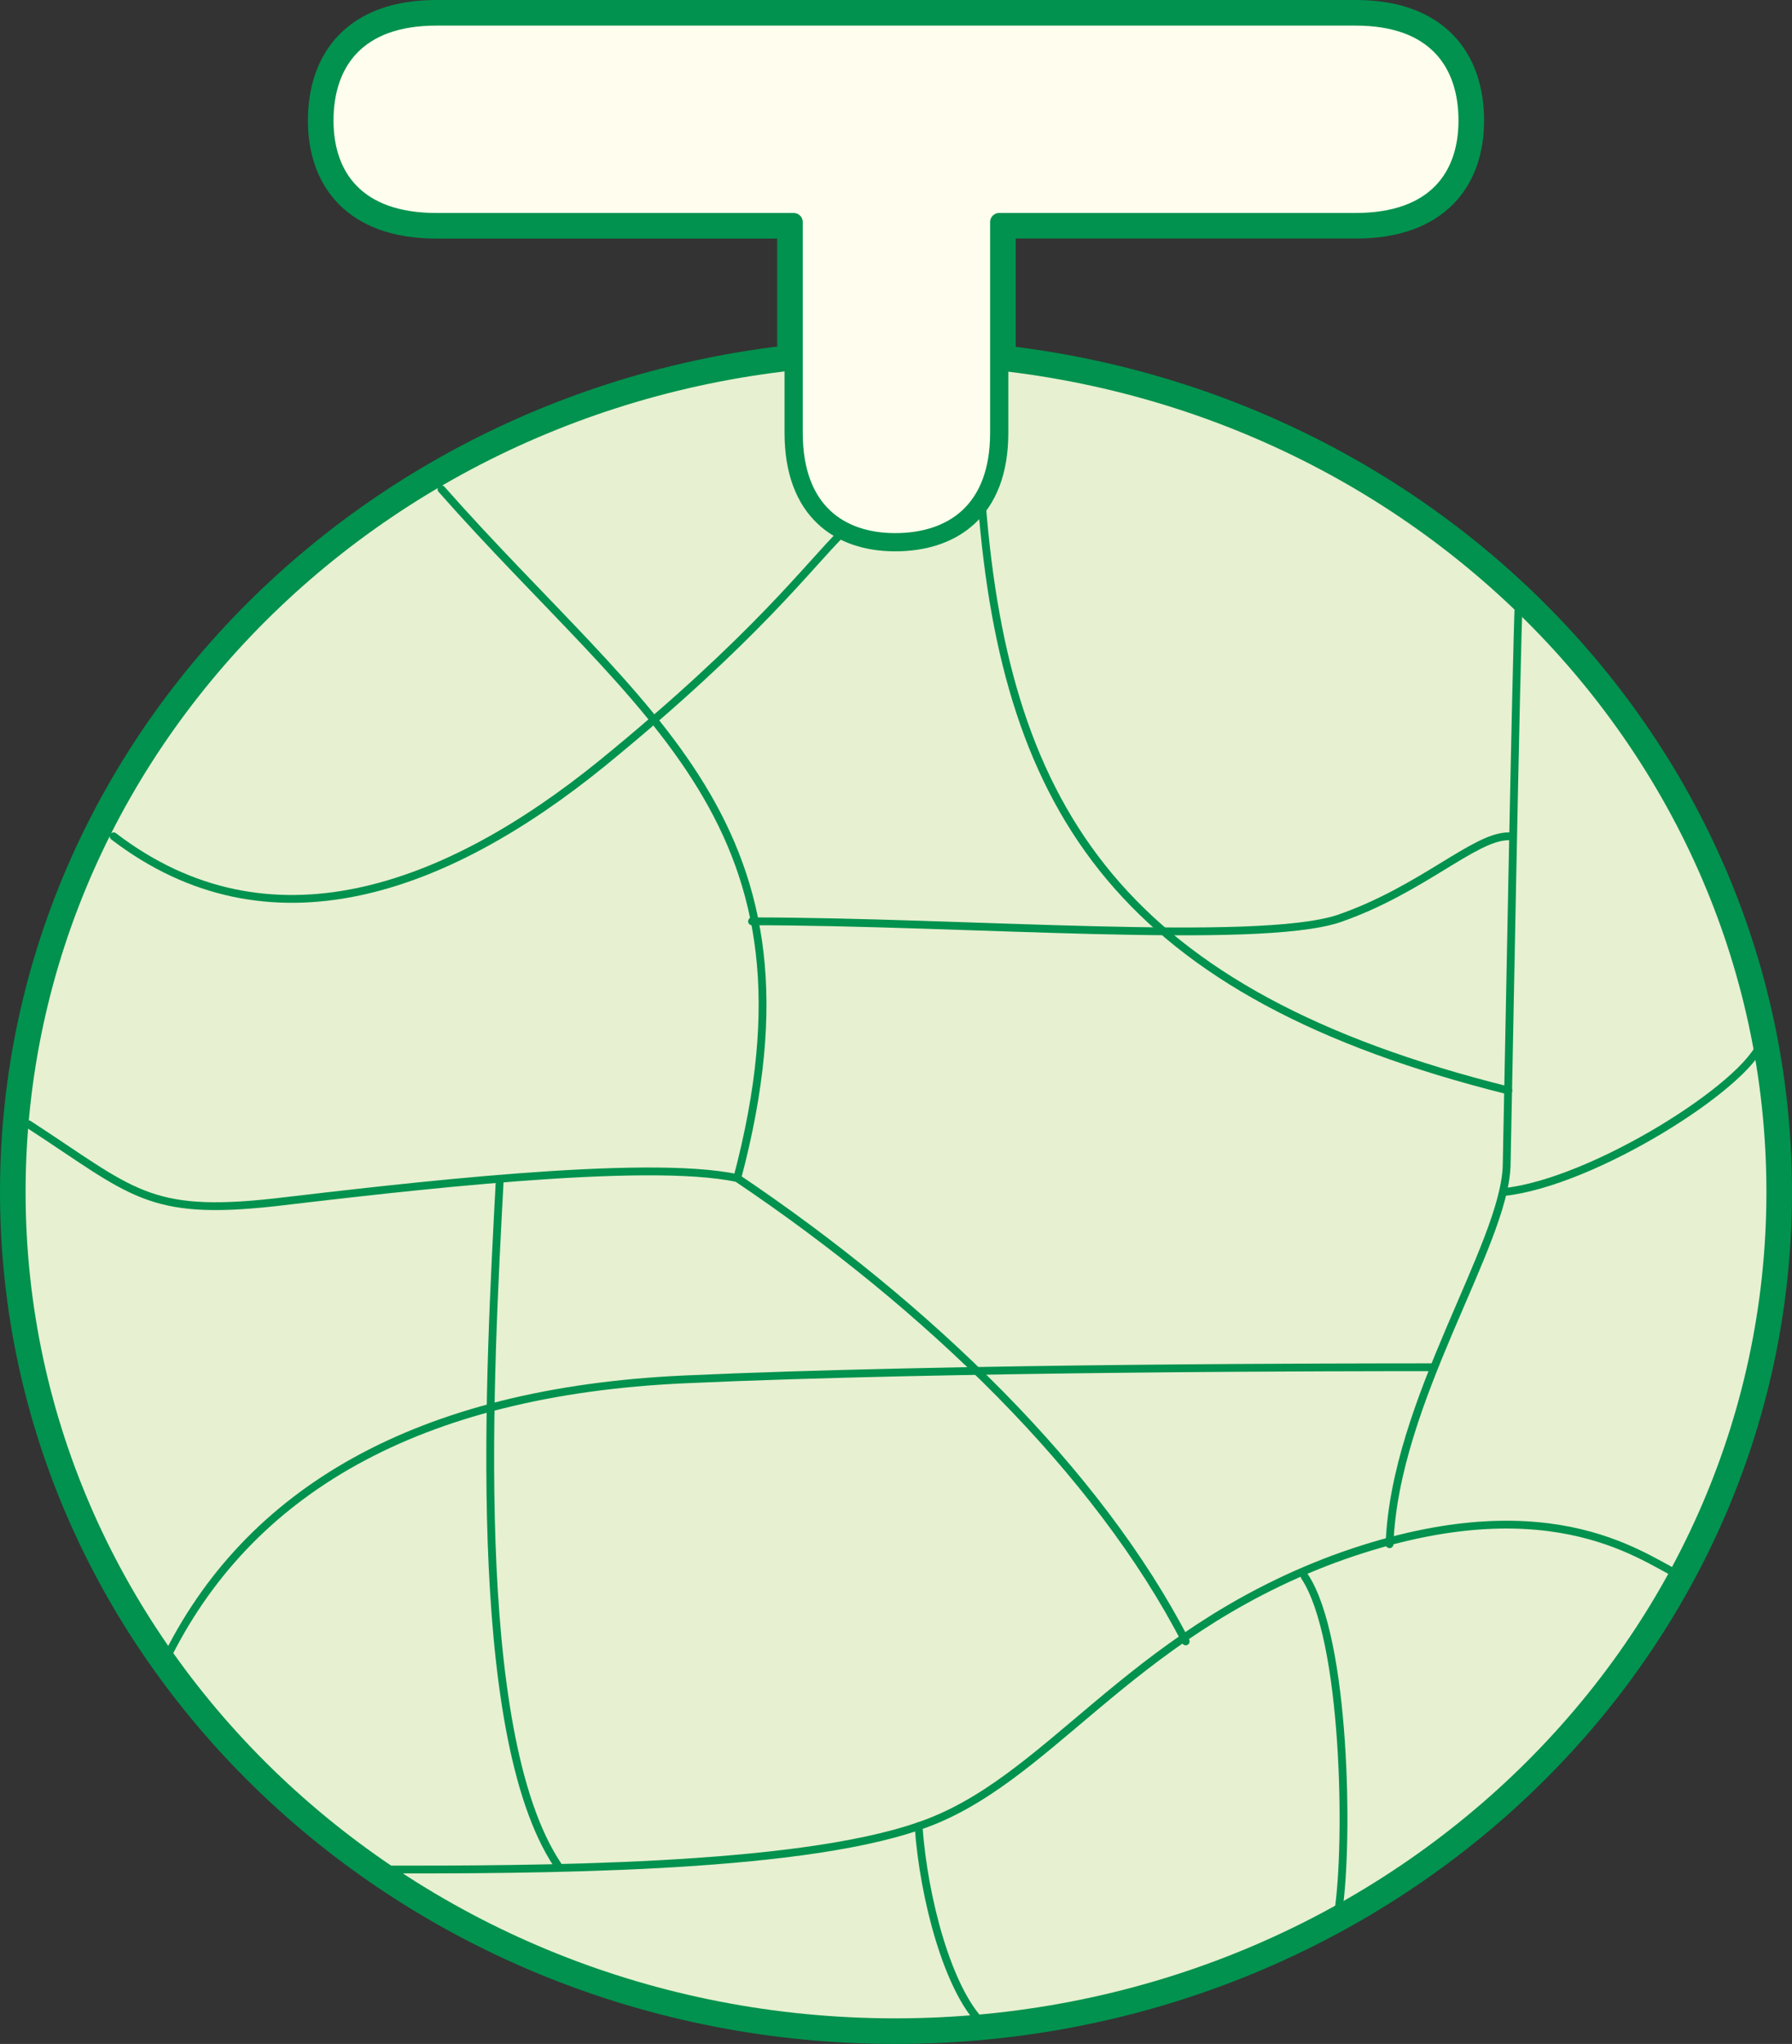 <svg height="226.176" viewBox="0 0 148.752 169.632" width="198.336" xmlns="http://www.w3.org/2000/svg"><rect x="0" y="0" width="148.752" height="169.632" fill="#333333" stroke="none"/><path style="fill:none;stroke:#00924e;stroke-width:2.736;stroke-linecap:round;stroke-linejoin:round;stroke-miterlimit:10.433" d="M297.566 504.393c40.464 0 73.08-31.032 73.08-69.336 0-38.376-32.616-69.408-73.08-69.408-40.32 0-72.936 31.032-72.936 69.408 0 38.304 32.616 69.336 72.936 69.336 0 0 0 0 0 0z" transform="translate(-223.262 -336.129)"/><path style="fill:none;stroke:#00924e;stroke-width:2.736;stroke-linecap:round;stroke-linejoin:round;stroke-miterlimit:10.433" d="M306.206 354.56h29.592c6.624 0 9.288-3.743 9.288-8.423 0 0 0 0 0 0 0-4.824-2.664-8.64-9.288-8.64h-76.32c-6.624 0-9.288 3.816-9.288 8.64 0 0 0 0 0 0 0 4.68 2.664 8.424 9.288 8.424h29.664v17.496c0 6.48 3.816 9.072 8.424 9.072 0 0 0 0 0 0 4.752 0 8.64-2.592 8.64-9.072V354.56s0 0 0 0z" transform="translate(-223.262 -336.129)"/><path style="fill:#e7f0d0;stroke:#00924e;stroke-width:1.512;stroke-linecap:round;stroke-linejoin:round;stroke-miterlimit:10.433" d="M297.566 504.393c40.464 0 73.08-31.032 73.08-69.336 0-38.376-32.616-69.408-73.08-69.408-40.32 0-72.936 31.032-72.936 69.408 0 38.304 32.616 69.336 72.936 69.336 0 0 0 0 0 0z" transform="translate(-223.262 -336.129)"/><path style="fill:#fffded;stroke:#00924e;stroke-width:1.512;stroke-linecap:round;stroke-linejoin:round;stroke-miterlimit:10.433" d="M306.206 354.56h29.592c6.624 0 9.288-3.743 9.288-8.423 0 0 0 0 0 0 0-4.824-2.664-8.64-9.288-8.64h-76.32c-6.624 0-9.288 3.816-9.288 8.64 0 0 0 0 0 0 0 4.68 2.664 8.424 9.288 8.424h29.664v17.496c0 6.48 3.816 9.072 8.424 9.072 0 0 0 0 0 0 4.752 0 8.64-2.592 8.64-9.072V354.56s0 0 0 0z" transform="translate(-223.262 -336.129)"/><path style="fill:none;stroke:#00924e;stroke-width:.648;stroke-linecap:round;stroke-linejoin:round;stroke-miterlimit:10.433" d="M225.638 429.44c8.64 5.617 9.864 7.633 20.376 6.48 10.44-1.223 30.816-3.671 38.448-2.015m-24.552-57.168c16.92 19.152 32.4 27.576 24.552 57.168 15.84 10.656 29.952 24.336 37.224 38.448" transform="translate(-223.262 -336.129)"/><path style="fill:none;stroke:#00924e;stroke-width:.648;stroke-linecap:round;stroke-linejoin:round;stroke-miterlimit:10.433" d="M264.734 434.265c-.792 15.12-2.592 45.576 4.824 56.664" transform="translate(-223.262 -336.129)"/><path style="fill:none;stroke:#00924e;stroke-width:.648;stroke-linecap:round;stroke-linejoin:round;stroke-miterlimit:10.433" d="M255.086 491.289c12.24 0 34.056 0 44.424-3.6 10.728-3.6 17.136-15.696 34.488-22.176 17.496-6.408 25.416-.216 28.44 1.224m-125.496 7.272c6.84-14.112 20.952-22.392 43.128-23.4 22.104-1.008 55.944-1.008 62.208-1.008" transform="translate(-223.262 -336.129)"/><path style="fill:none;stroke:#00924e;stroke-width:.648;stroke-linecap:round;stroke-linejoin:round;stroke-miterlimit:10.433" d="M299.51 487.689c.432 6.048 2.448 13.536 5.256 16.344m26.784-37.08c3.456 5.184 3.672 22.176 2.808 27.792m4.248-30.456c.432-11.88 9.504-24.768 9.72-31.392.144-6.696.792-42.264 1.008-46.944" transform="translate(-223.262 -336.129)"/><path style="fill:none;stroke:#00924e;stroke-width:.648;stroke-linecap:round;stroke-linejoin:round;stroke-miterlimit:10.433" d="M304.766 377.96c2.016 25.56 11.664 40.68 43.704 48.673" transform="translate(-223.262 -336.129)"/><path style="fill:none;stroke:#00924e;stroke-width:.648;stroke-linecap:round;stroke-linejoin:round;stroke-miterlimit:10.433" d="M285.686 412.593c17.496 0 41.832 2.016 48.672-.216 6.912-2.376 11.304-6.84 14.112-6.84m-115.776 0c12.888 9.864 27.576 4.464 40.536-6.048 12.888-10.512 17.28-16.56 19.944-19.152m54.936 54.72c7.416-.792 20.16-8.856 21.384-12.456" transform="translate(-223.262 -336.129)"/></svg>

